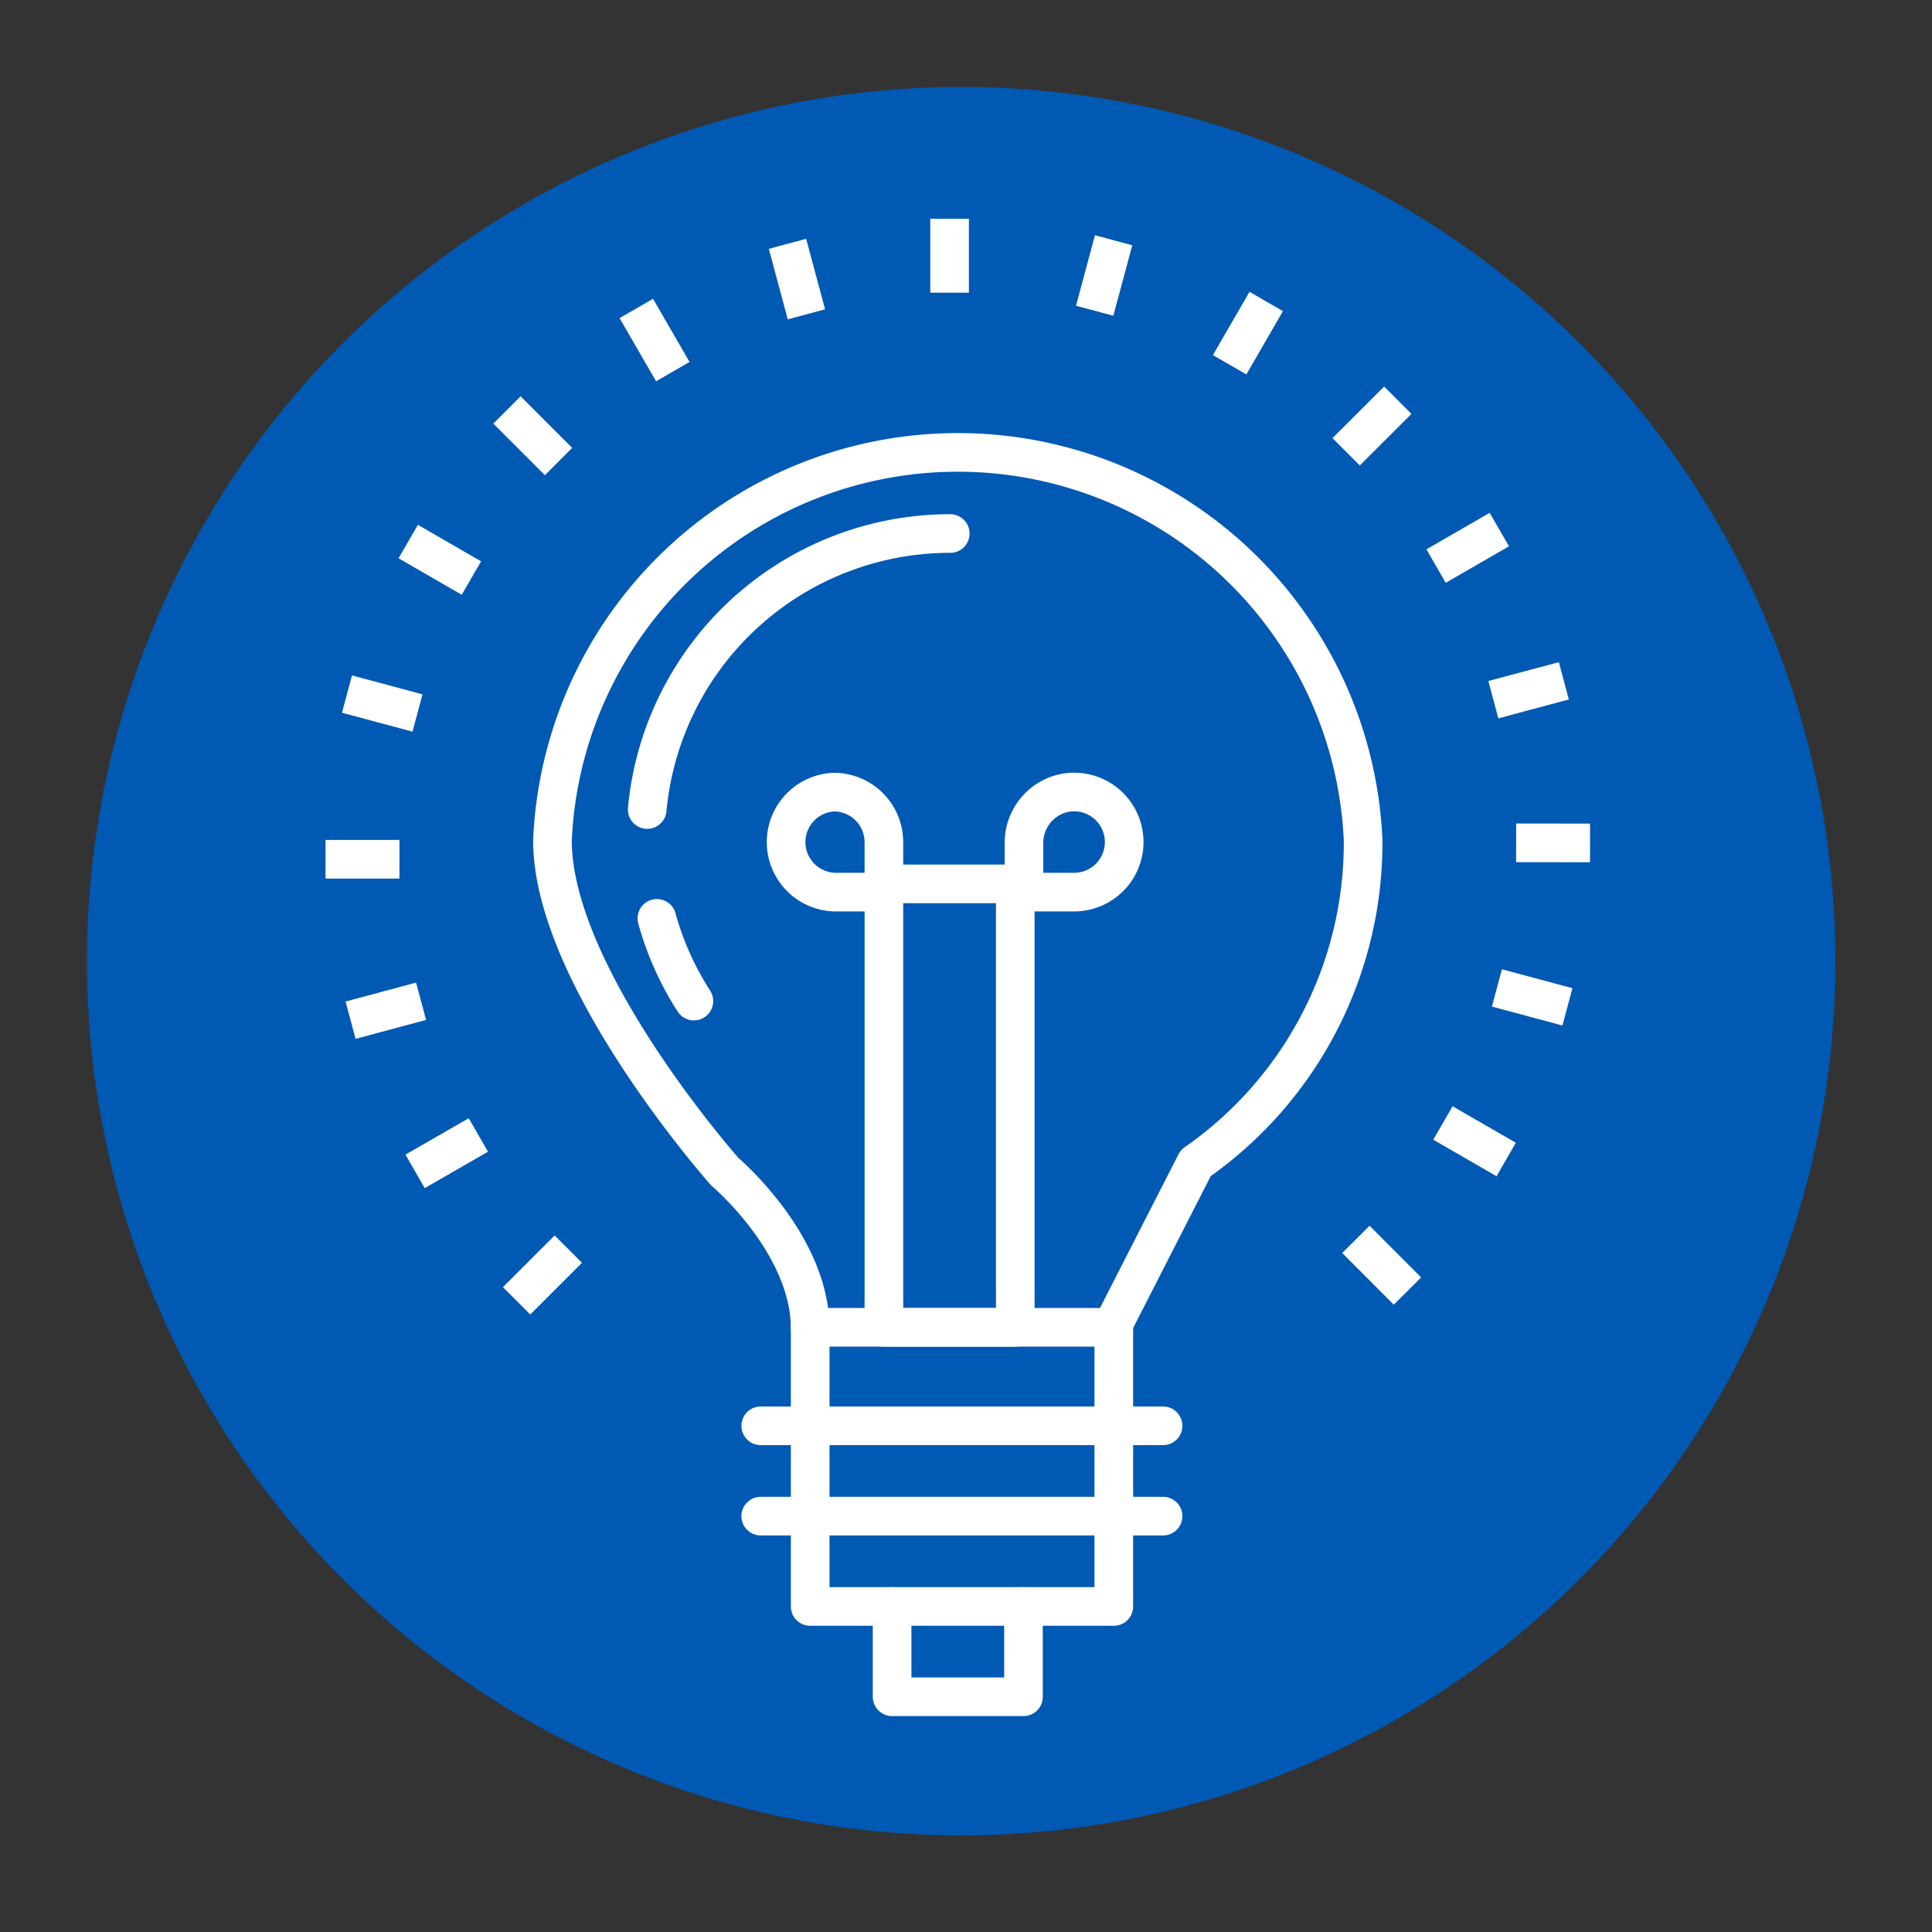 <svg id="Layer_1" data-name="Layer 1" xmlns="http://www.w3.org/2000/svg" xmlns:xlink="http://www.w3.org/1999/xlink" viewBox="0 0 200 200"><rect x="0" y="0" width="200" height="200" fill="#333333" stroke="none"/><defs><style>.cls-1,.cls-4,.cls-5{fill:none;}.cls-2{fill:#0059b3;stroke:#0059b3;stroke-miterlimit:10;}.cls-3{clip-path:url(#clip-path);}.cls-4,.cls-5{stroke:#fff;stroke-linejoin:round;stroke-width:4px;}.cls-4{stroke-linecap:round;}</style><clipPath id="clip-path"><rect class="cls-1" x="15" y="15" width="170" height="170"/></clipPath></defs><circle class="cls-2" cx="99.5" cy="99.5" r="90"/><g class="cls-3"><polyline class="cls-4" points="105.95 166.3 105.95 175.65 92.35 175.65 92.35 166.3"/><g class="cls-3"><path class="cls-4" d="M141.11,87a42,42,0,0,0-83.92,0c0,14.19,17.84,34.29,17.84,34.29h0s8.84,7.46,8.84,16.24V166.3H115.3V137l8.48-16.6h0A40.39,40.39,0,0,0,141.11,87Z"/><line class="cls-4" x1="83.85" y1="137.4" x2="115.3" y2="137.4"/><line class="cls-4" x1="78.75" y1="147.6" x2="120.4" y2="147.6"/><line class="cls-4" x1="78.75" y1="156.95" x2="120.4" y2="156.95"/><path class="cls-4" d="M106,87.34a5.28,5.28,0,0,1,4-5.21,5.18,5.18,0,1,1,1.16,10.22H106Z"/><path class="cls-4" d="M86.33,82a5.18,5.18,0,0,0,0,10.35H91.5V87.18A5.18,5.18,0,0,0,86.33,82Z"/><rect class="cls-4" x="91.5" y="91.5" width="13.6" height="45.9"/><path class="cls-4" d="M71.83,103.63A31.13,31.13,0,0,1,68,95.07"/><path class="cls-4" d="M67,83.8A31.48,31.48,0,0,1,98.37,55.23"/><line class="cls-5" x1="98.3" y1="30.3" x2="98.3" y2="22.65"/><line class="cls-5" x1="83.48" y1="32.54" x2="81.52" y2="25.24"/><line class="cls-5" x1="69.65" y1="38.47" x2="65.87" y2="31.93"/><line class="cls-5" x1="57.82" y1="47.78" x2="52.48" y2="42.44"/><line class="cls-5" x1="48.8" y1="59.84" x2="42.26" y2="56.06"/><line class="cls-5" x1="43.22" y1="73.81" x2="35.92" y2="71.85"/><line class="cls-5" x1="41.35" y1="88.95" x2="33.7" y2="88.95"/><line class="cls-5" x1="43.59" y1="103.65" x2="36.29" y2="105.61"/><line class="cls-5" x1="49.52" y1="117.49" x2="42.97" y2="121.26"/><line class="cls-5" x1="58.83" y1="129.31" x2="53.48" y2="134.66"/><line class="cls-5" x1="140.36" y1="128.3" x2="145.7" y2="133.65"/><line class="cls-5" x1="149.37" y1="116.25" x2="155.92" y2="120.03"/><line class="cls-5" x1="154.96" y1="102.27" x2="162.26" y2="104.23"/><line class="cls-5" x1="156.95" y1="87.25" x2="164.6" y2="87.26"/><line class="cls-5" x1="154.59" y1="72.43" x2="161.89" y2="70.48"/><line class="cls-5" x1="148.66" y1="58.6" x2="155.21" y2="54.82"/><line class="cls-5" x1="139.35" y1="46.77" x2="144.7" y2="41.43"/><line class="cls-5" x1="127.29" y1="37.76" x2="131.08" y2="31.21"/><line class="cls-5" x1="113.32" y1="32.17" x2="115.28" y2="24.87"/></g></g></svg>